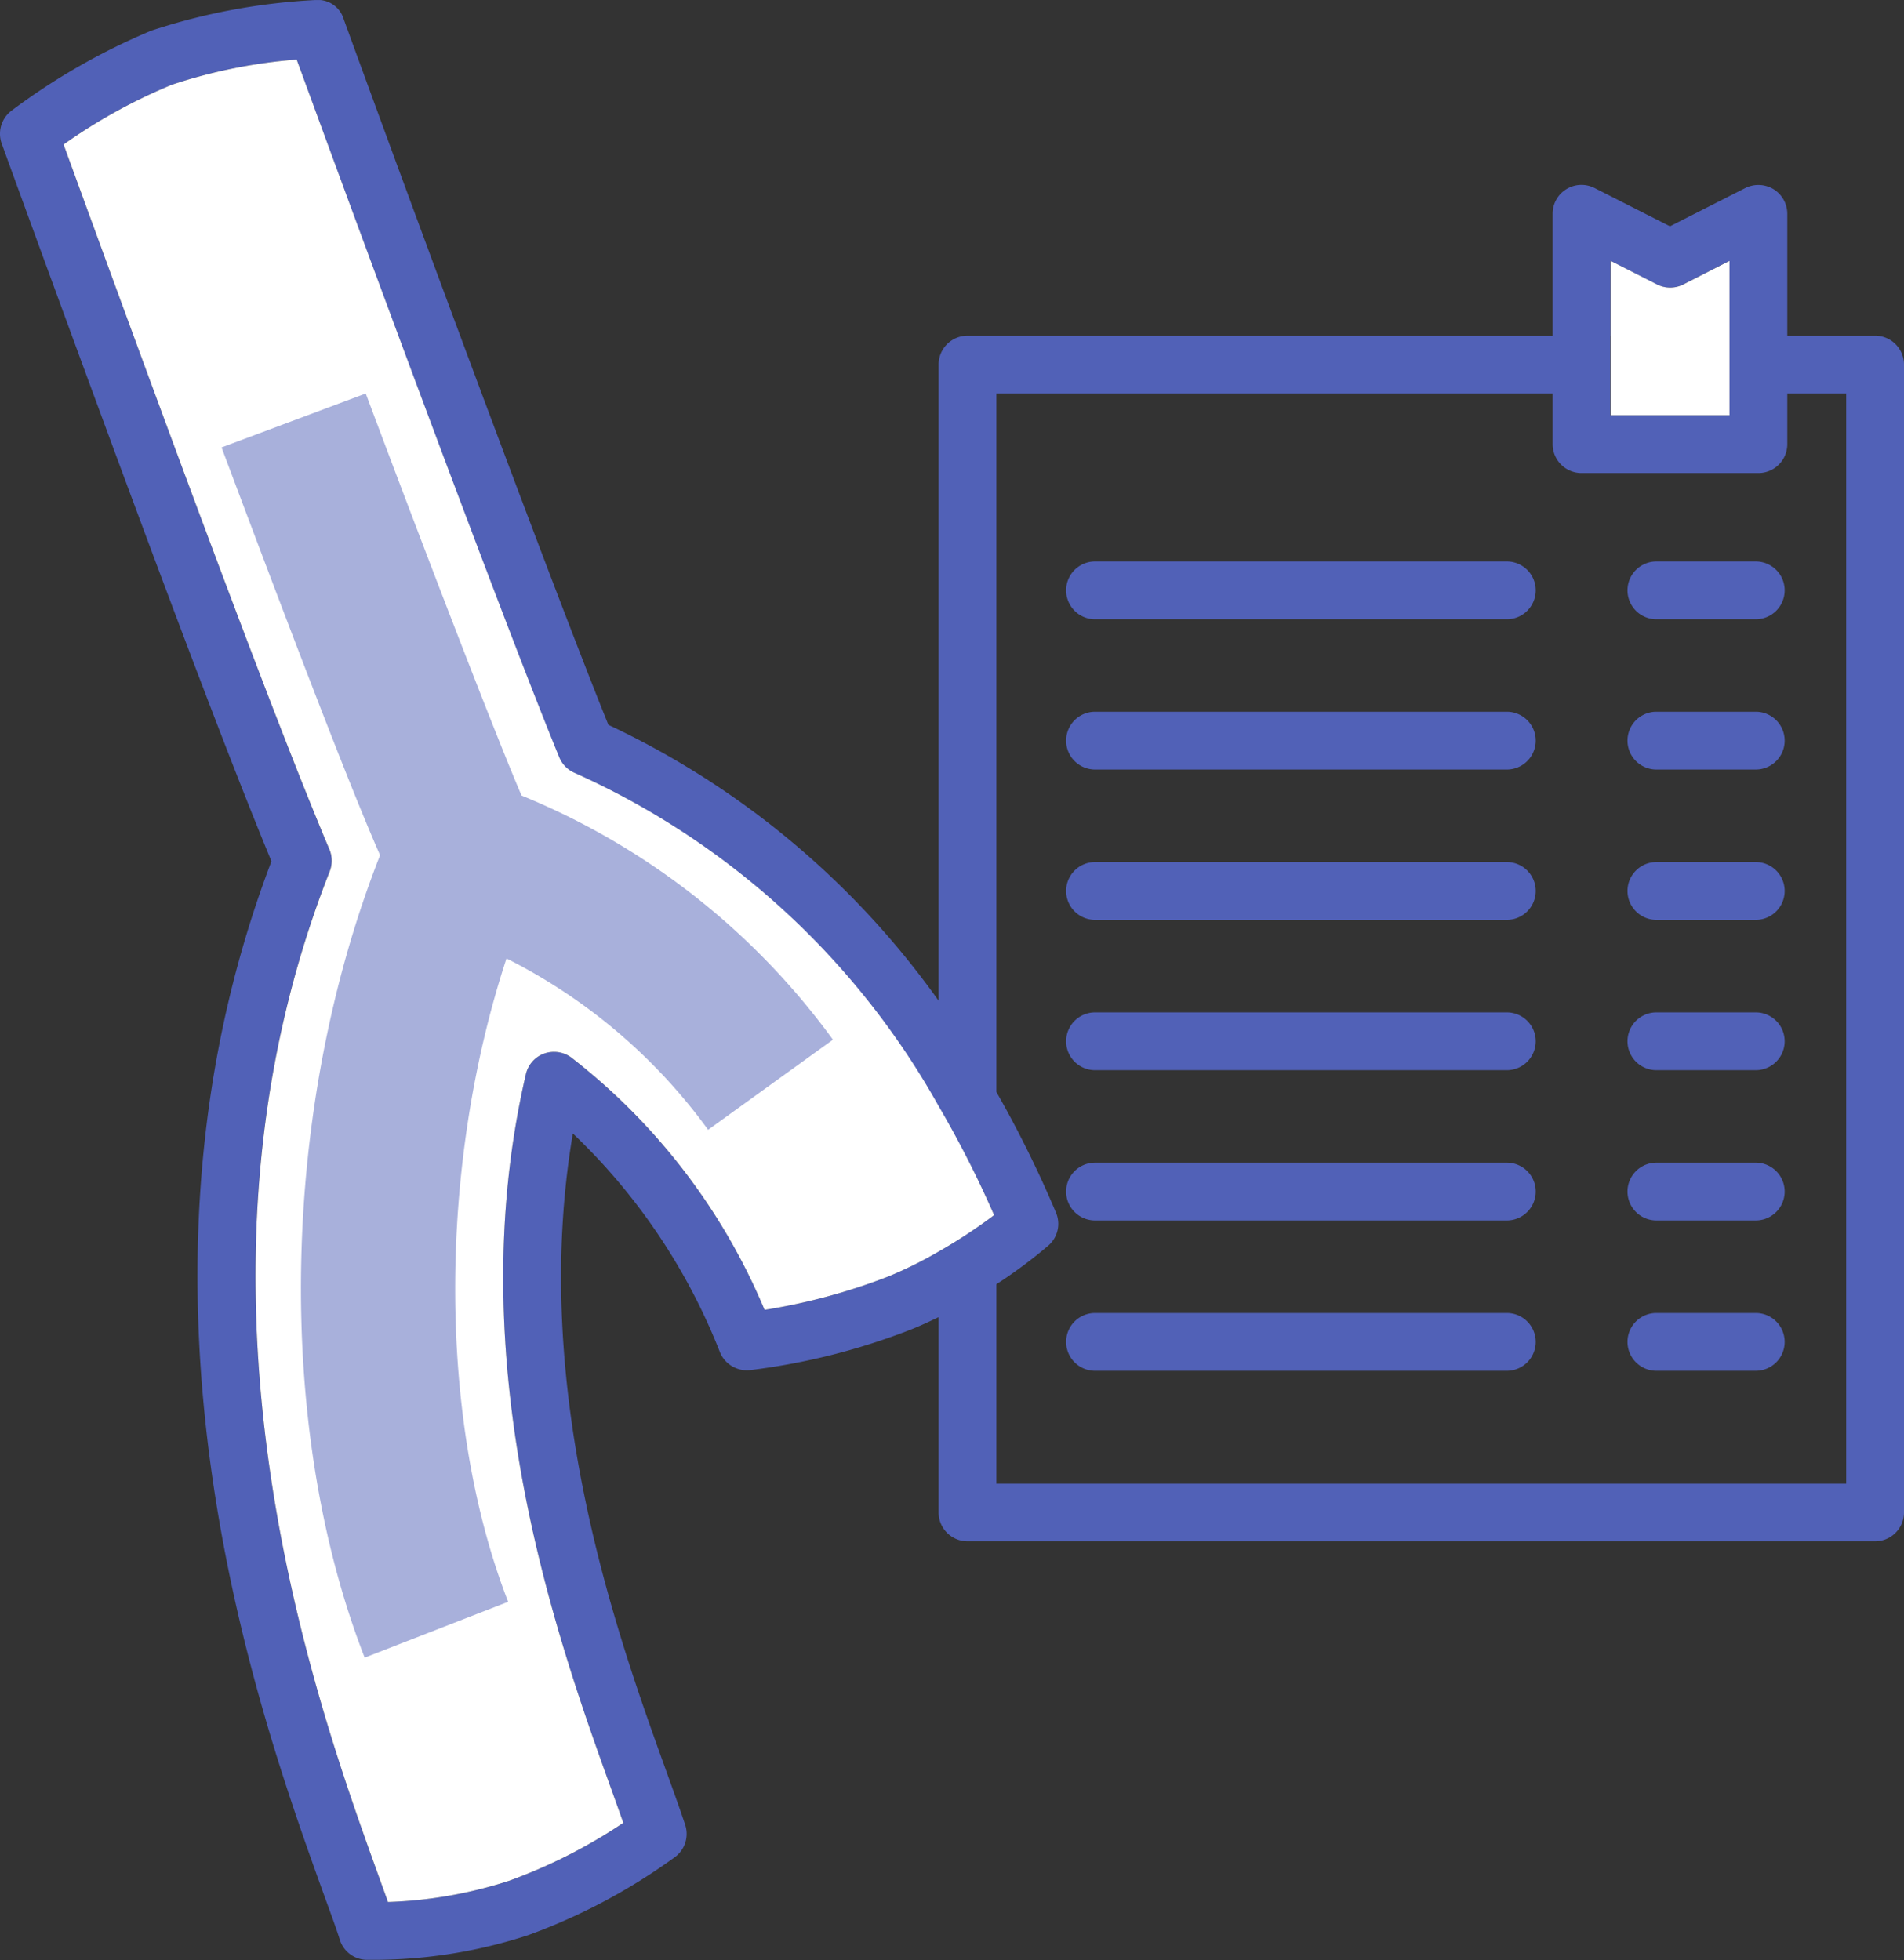 <svg xmlns="http://www.w3.org/2000/svg" xmlns:xlink="http://www.w3.org/1999/xlink" width="49.414" height="50.876" viewBox="0 0 49.414 50.876">
  <rect x="0" y="0" width="49.414" height="50.876" fill="#333333" stroke="none"/>
  <defs>
    <clipPath id="clip-path">
      <rect id="長方形_1572" data-name="長方形 1572" width="49.414" height="50.876" transform="translate(0 0)" fill="none"/>
    </clipPath>
  </defs>
  <g id="グループ_1404" data-name="グループ 1404" transform="translate(-141.586 -2314.979)">
    <g id="グループ_1385" data-name="グループ 1385" transform="translate(141.586 2314.98)">
      <g id="グループ_1384" data-name="グループ 1384" clip-path="url(#clip-path)">
        <path id="パス_962" data-name="パス 962" d="M48.664,8.713H46.385V5.549a.753.753,0,0,0-.358-.64.762.762,0,0,0-.732-.029l-1.955.993L41.385,4.88a.749.749,0,0,0-1.09.669V8.713H25.109a.75.75,0,0,0-.75.75V25.975a21.954,21.954,0,0,0-8.569-7.16C14.489,15.6,11.387,7.272,8.921.5A.7.7,0,0,0,8.182,0,16.254,16.254,0,0,0,3.928.794,16.914,16.914,0,0,0,.295,2.875a.752.752,0,0,0-.25.854c3.619,9.938,5.793,15.72,7,18.626C2.777,33.571,6.716,44.492,8.422,49.223c.157.434.3.814.4,1.136a.747.747,0,0,0,.683.512c.015,0,.1,0,.227,0a12.873,12.873,0,0,0,3.982-.643A15.441,15.441,0,0,0,17.522,48.2a.749.749,0,0,0,.26-.835c-.126-.378-.286-.825-.491-1.394-1.265-3.507-3.557-9.863-2.424-16.55a15.8,15.8,0,0,1,3.821,5.686.758.758,0,0,0,.77.458,17.206,17.206,0,0,0,4.16-1.046c.256-.1.5-.215.741-.33v5.068a.75.75,0,0,0,.75.75H48.664a.75.75,0,0,0,.75-.75V9.463a.75.75,0,0,0-.75-.75m-6.869,0V6.771L43,7.383a.76.76,0,0,0,.68,0l1.2-.612v4.007h-3.09V8.713ZM19.843,34a16.208,16.208,0,0,0-5.018-6.552.758.758,0,0,0-.706-.1.75.75,0,0,0-.472.534c-1.753,7.551.84,14.741,2.254,18.662q.15.416.276.772a13.776,13.776,0,0,1-2.952,1.5,11.309,11.309,0,0,1-3.157.554c-.074-.21-.158-.44-.252-.7C8.17,44.1,4.312,33.407,8.555,22.617a.754.754,0,0,0-.007-.566c-1.155-2.732-3.286-8.389-6.9-18.3A14.284,14.284,0,0,1,4.457,2.2,13.6,13.6,0,0,1,7.7,1.544c2.439,6.69,5.549,15.044,6.808,18.111a.75.75,0,0,0,.38.4,20.347,20.347,0,0,1,9.466,8.659A27.025,27.025,0,0,1,25.8,31.54a13.5,13.5,0,0,1-1.444.948,10.6,10.6,0,0,1-1.3.644A15.649,15.649,0,0,1,19.843,34m28.071,4.511H25.859V33.334a12.73,12.73,0,0,0,1.355-1.009.747.747,0,0,0,.193-.847,29.393,29.393,0,0,0-1.548-3.135V10.213H40.295v1.315a.75.75,0,0,0,.75.75h4.59a.75.75,0,0,0,.75-.75V10.213h1.529Z" fill="#5161b7"/>
        <path id="パス_963" data-name="パス 963" d="M39.106,14.573H28.419a.75.75,0,0,0,0,1.5H39.106a.75.75,0,0,0,0-1.5" fill="#5161b7"/>
        <path id="パス_964" data-name="パス 964" d="M45.567,14.573H42.988a.75.75,0,0,0,0,1.5h2.579a.75.75,0,0,0,0-1.5" fill="#5161b7"/>
        <path id="パス_965" data-name="パス 965" d="M39.106,18.474H28.419a.75.75,0,0,0,0,1.5H39.106a.75.75,0,0,0,0-1.5" fill="#5161b7"/>
        <path id="パス_966" data-name="パス 966" d="M45.567,18.474H42.988a.75.75,0,0,0,0,1.5h2.579a.75.75,0,0,0,0-1.5" fill="#5161b7"/>
        <path id="パス_967" data-name="パス 967" d="M39.106,22.376H28.419a.75.75,0,0,0,0,1.5H39.106a.75.75,0,0,0,0-1.5" fill="#5161b7"/>
        <path id="パス_968" data-name="パス 968" d="M45.567,22.376H42.988a.75.75,0,0,0,0,1.5h2.579a.75.75,0,0,0,0-1.5" fill="#5161b7"/>
        <path id="パス_969" data-name="パス 969" d="M39.106,26.278H28.419a.75.75,0,0,0,0,1.5H39.106a.75.75,0,0,0,0-1.5" fill="#5161b7"/>
        <path id="パス_970" data-name="パス 970" d="M45.567,26.278H42.988a.75.75,0,0,0,0,1.5h2.579a.75.75,0,0,0,0-1.5" fill="#5161b7"/>
        <path id="パス_971" data-name="パス 971" d="M39.106,30.179H28.419a.75.75,0,0,0,0,1.5H39.106a.75.75,0,0,0,0-1.5" fill="#5161b7"/>
        <path id="パス_972" data-name="パス 972" d="M45.567,30.179H42.988a.75.75,0,0,0,0,1.5h2.579a.75.75,0,0,0,0-1.5" fill="#5161b7"/>
        <path id="パス_973" data-name="パス 973" d="M39.106,34.081H28.419a.75.75,0,0,0,0,1.5H39.106a.75.75,0,0,0,0-1.5" fill="#5161b7"/>
        <path id="パス_974" data-name="パス 974" d="M45.567,34.081H42.988a.75.75,0,0,0,0,1.5h2.579a.75.75,0,0,0,0-1.5" fill="#5161b7"/>
        <path id="パス_975" data-name="パス 975" d="M44.885,10.778V6.771l-1.2.612a.754.754,0,0,1-.68,0l-1.205-.612v4.007Z" fill="#fff"/>
        <path id="パス_976" data-name="パス 976" d="M25.8,31.541A27.045,27.045,0,0,0,24.36,28.71a20.354,20.354,0,0,0-9.467-8.658.748.748,0,0,1-.38-.4C13.254,16.589,10.145,8.234,7.7,1.545A13.605,13.605,0,0,0,4.457,2.2,14.242,14.242,0,0,0,1.65,3.75c3.612,9.913,5.744,15.569,6.9,18.3a.754.754,0,0,1,.007.566C4.313,33.408,8.17,44.1,9.817,48.67c.093.259.177.489.252.7a11.318,11.318,0,0,0,3.156-.555,13.685,13.685,0,0,0,2.952-1.5c-.084-.237-.176-.495-.275-.771-1.414-3.921-4.007-11.111-2.254-18.662a.747.747,0,0,1,.471-.534.76.76,0,0,1,.706.1A16.2,16.2,0,0,1,19.843,34a15.632,15.632,0,0,0,3.214-.868,10.683,10.683,0,0,0,1.3-.644,13.473,13.473,0,0,0,1.443-.948" fill="#fff"/>
        <path id="パス_977" data-name="パス 977" d="M13.536,20.65c-.656-1.526-2.458-6.2-4.044-10.437l-3.742,1.4c2.385,6.364,3.516,9.23,4.114,10.585-2.571,6.534-2.755,14.78-.4,20.829l3.724-1.449c-1.839-4.728-1.812-11.317-.043-16.7a14.536,14.536,0,0,1,5.233,4.448l3.239-2.339a18.762,18.762,0,0,0-8.078-6.336" fill="#a8b0db"/>
      </g>
    </g>
  </g>
</svg>
